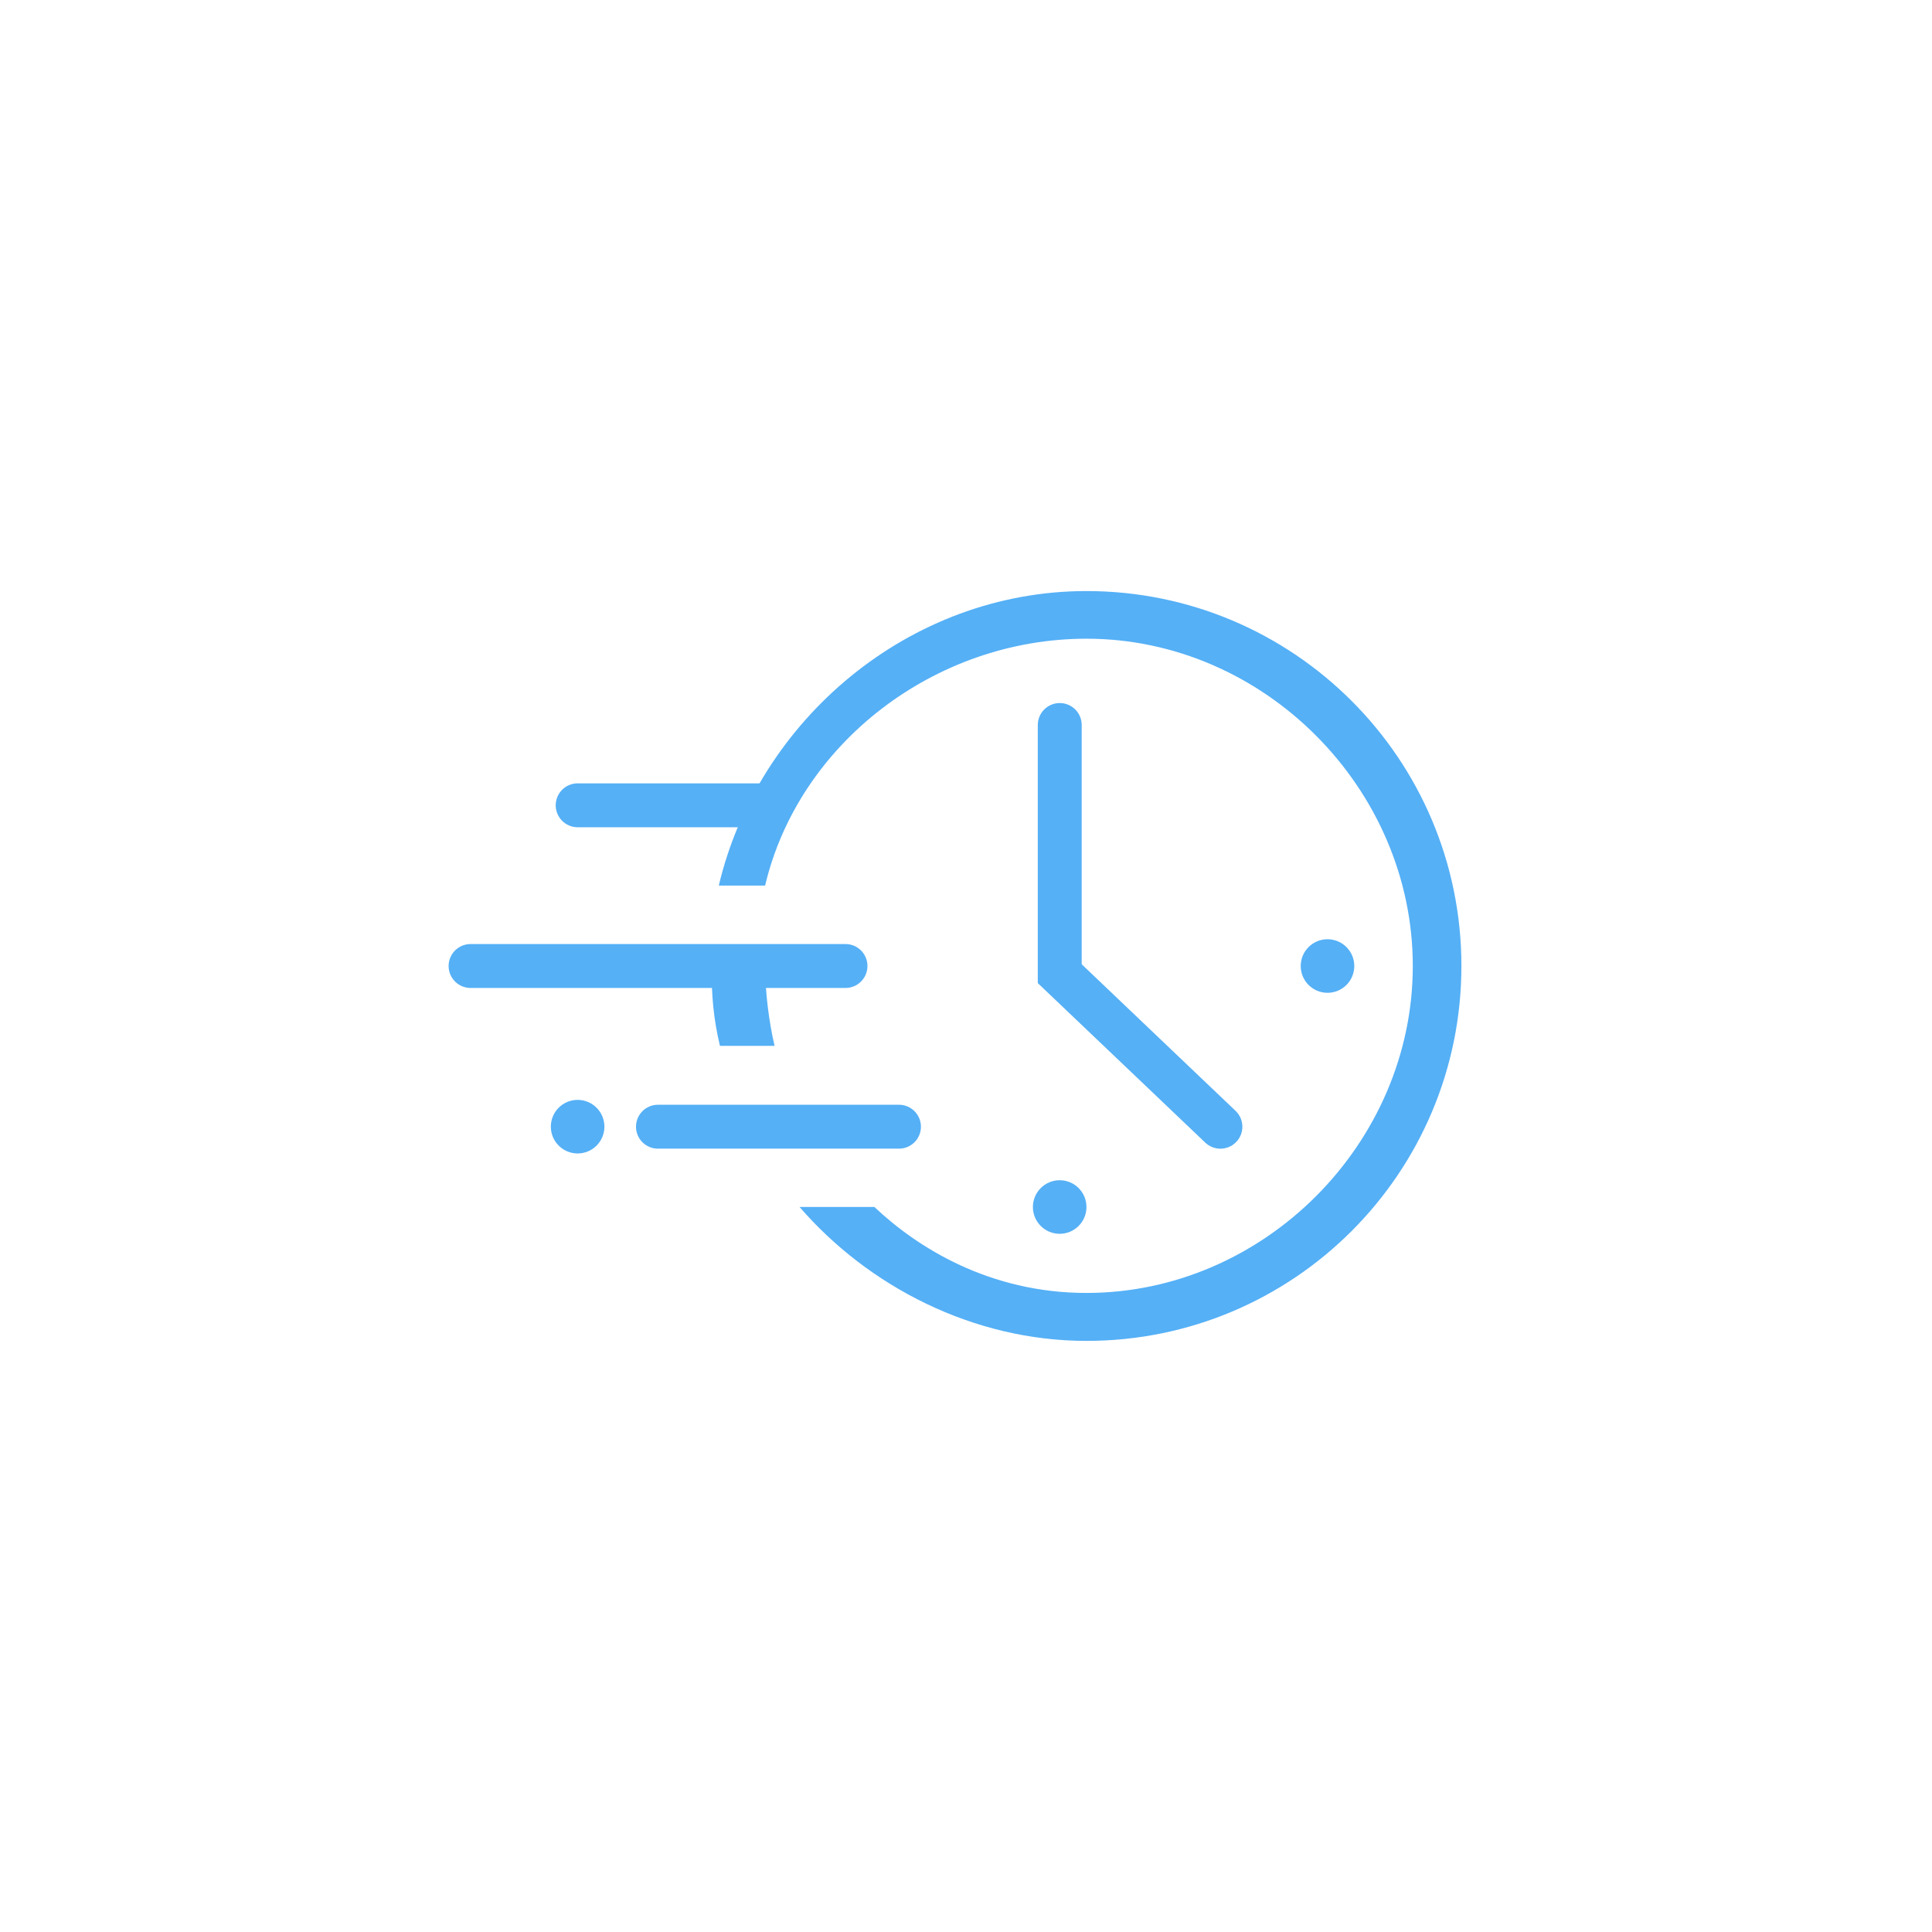 <svg width="88" height="88" viewBox="0 0 88 88" fill="none" xmlns="http://www.w3.org/2000/svg">
<path fill-rule="evenodd" clip-rule="evenodd" d="M49.487 29.092C42.568 29.092 36.375 33.88 34.85 40.336H32.74C34.519 32.804 41.411 26.922 49.487 26.922C58.919 26.922 66.565 34.568 66.565 43.999C66.565 53.431 58.919 61.076 49.487 61.076C44.325 61.076 39.547 58.593 36.418 54.975H39.827C41.769 56.816 45.063 58.892 49.487 58.892C57.572 58.892 64.351 52.083 64.351 43.999C64.351 35.915 57.572 29.092 49.487 29.092ZM34.85 43.999C34.85 45.163 35.025 46.554 35.281 47.638H32.792C32.493 46.372 32.41 45.354 32.41 43.999H34.85Z" fill="#55B0F6"/>
<circle cx="60.466" cy="44.001" r="1.22" fill="#55B0F6"/>
<circle cx="48.267" cy="54.978" r="1.22" fill="#55B0F6"/>
<circle cx="26.31" cy="51.318" r="1.22" fill="#55B0F6"/>
<path d="M48.27 33.023V44.35L55.588 51.321" stroke="#55B0F6" stroke-width="2" stroke-linecap="round"/>
<path d="M34.851 36.68L26.312 36.68" stroke="#55B0F6" stroke-width="2" stroke-linecap="round"/>
<path d="M38.511 44L21.434 44" stroke="#55B0F6" stroke-width="2" stroke-linecap="round"/>
<path d="M40.947 51.32L29.969 51.32" stroke="#55B0F6" stroke-width="2" stroke-linecap="round"/>
</svg>
